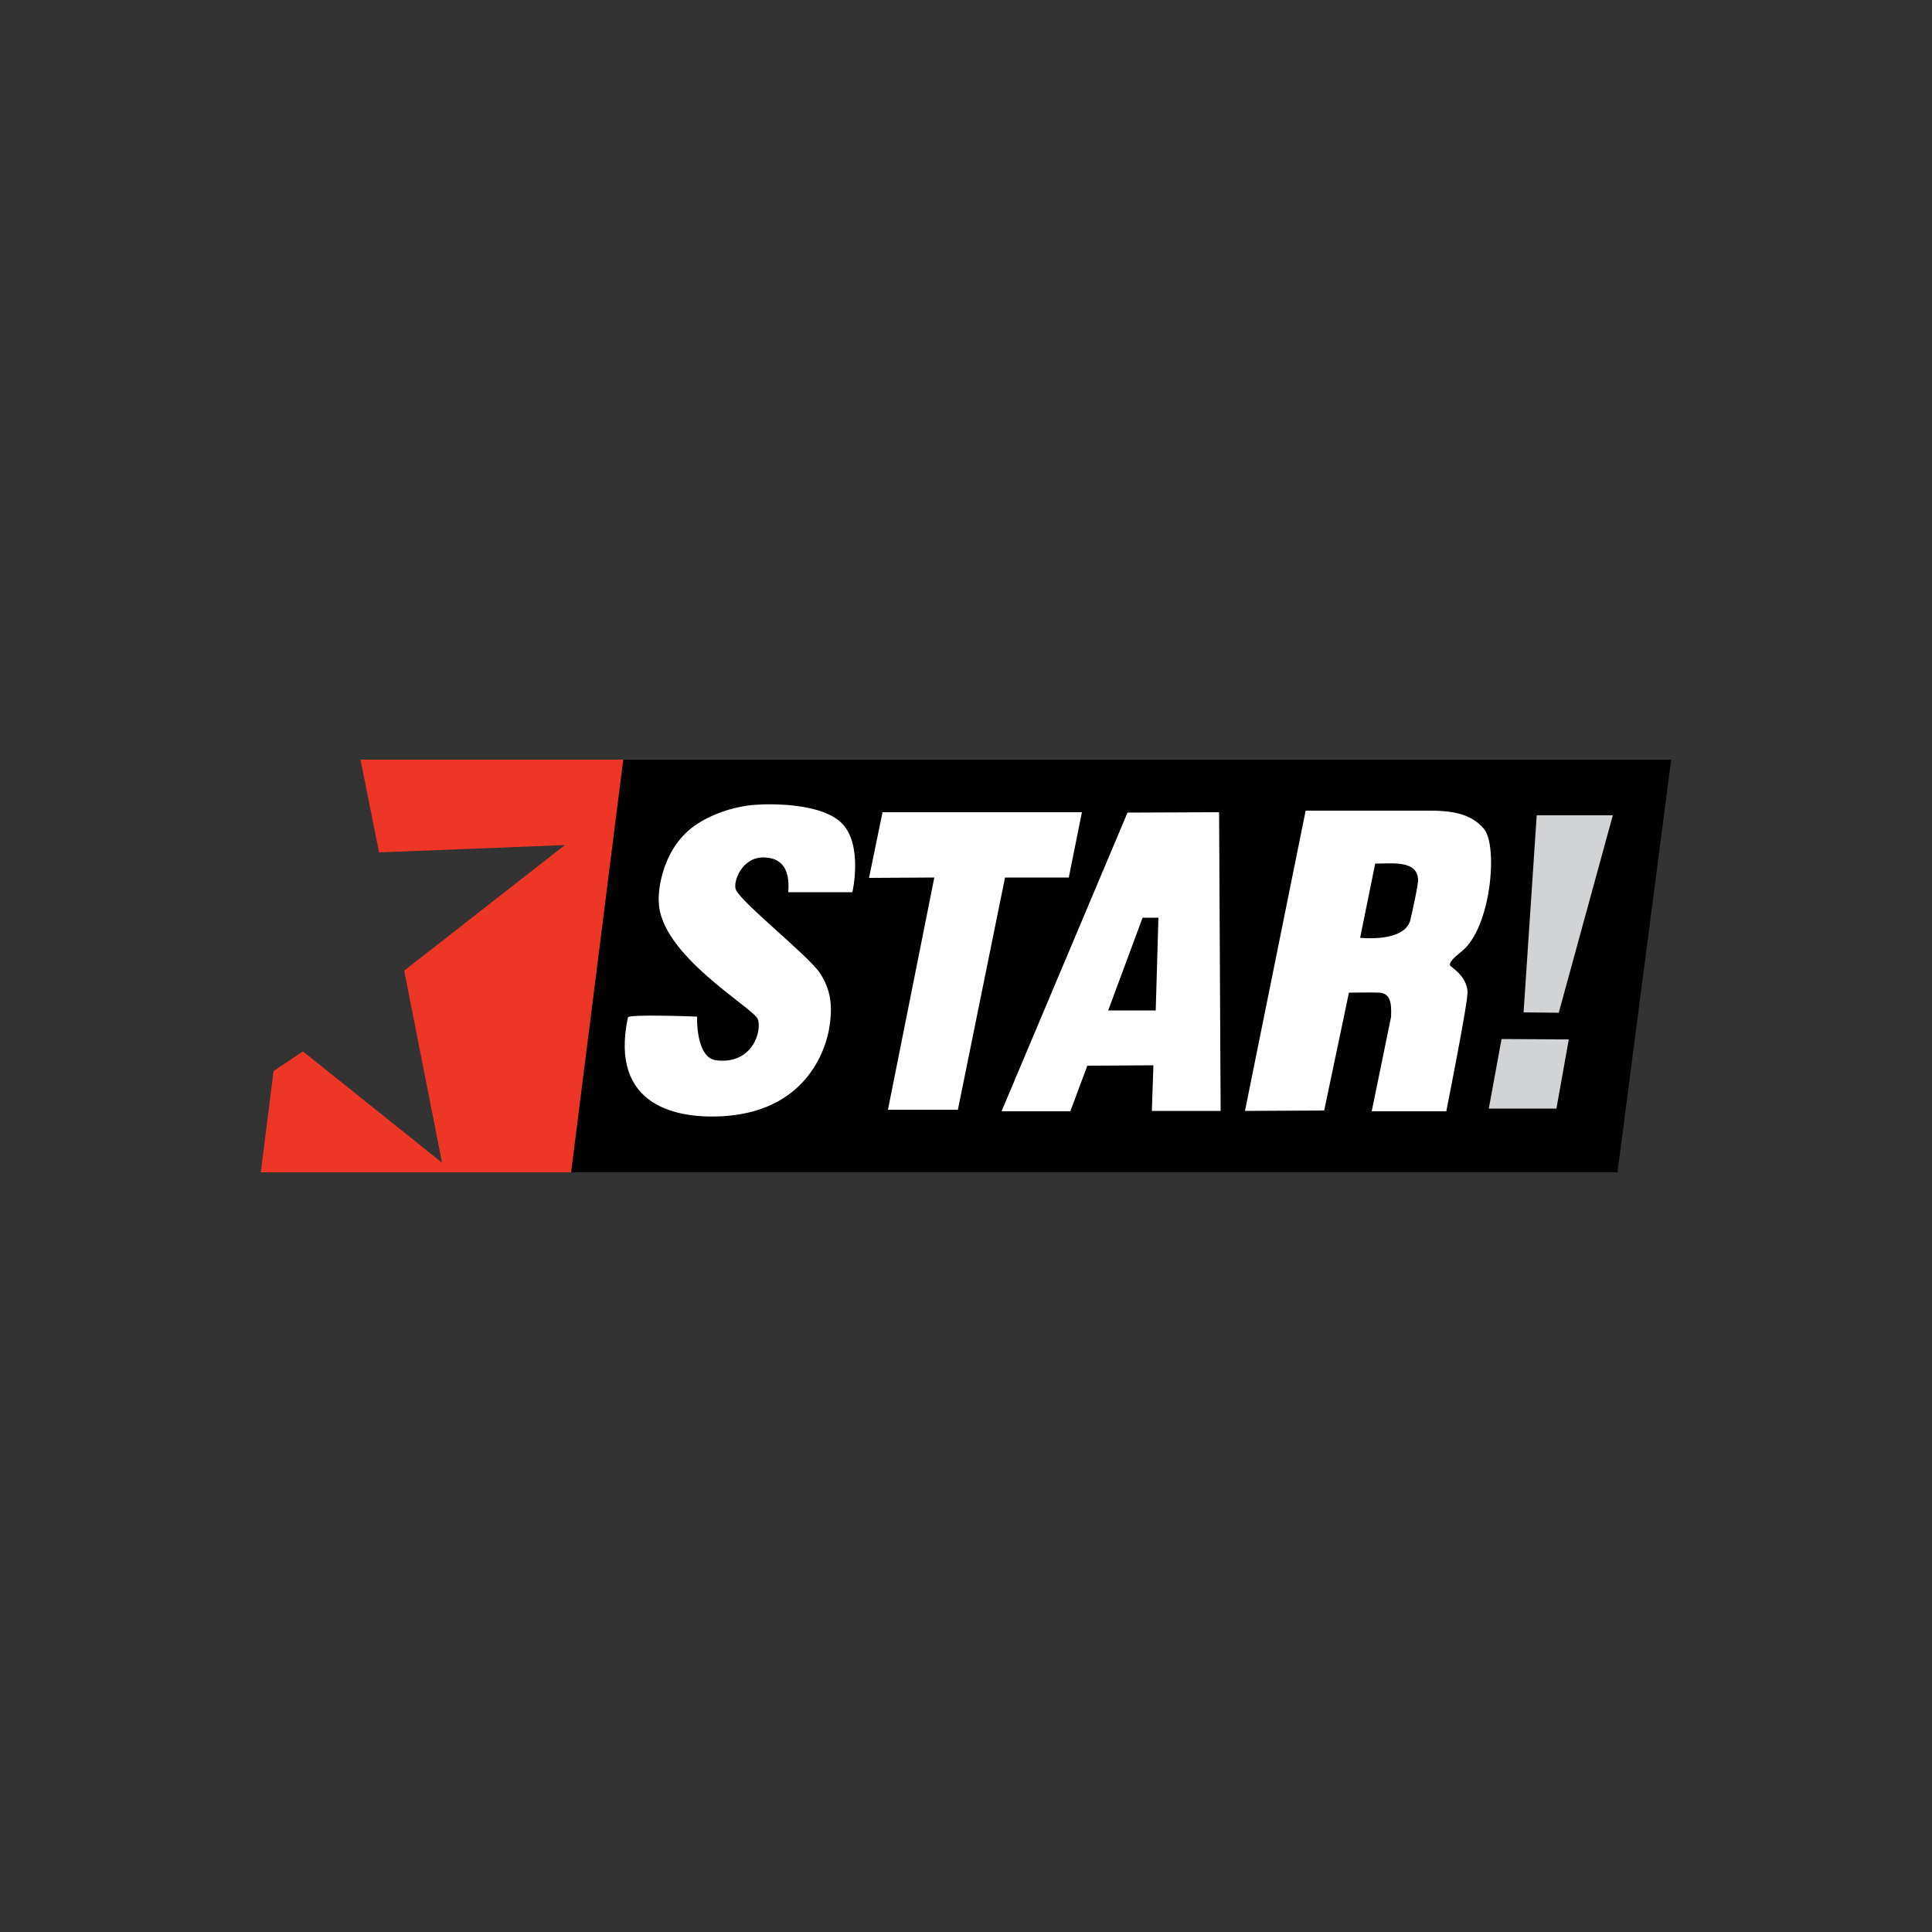 <?xml version="1.0" encoding="utf-8"?>
<!-- Generator: Adobe Illustrator 19.0.0, SVG Export Plug-In . SVG Version: 6.00 Build 0)  -->
<svg version="1.1" id="Layer_1" xmlns="http://www.w3.org/2000/svg" xmlns:xlink="http://www.w3.org/1999/xlink" x="0px" y="0px"
	 viewBox="0 0 500 500" style="enable-background:new 0 0 500 500;" xml:space="preserve">
<rect x="0" y="0" width="500" height="500" fill="#333333" stroke="none"/>
<style type="text/css">
	.st0{fill:#010101;}
	.st1{fill:#FFFFFF;}
	.st2{fill:#D2D3D4;}
	.st3{fill:#ED3626;}
</style>
<g id="XMLID_1_">
	<polygon id="XMLID_3_" class="st0" points="418.6,303.4 146.2,303.4 160.1,196.6 432.5,196.6 	"/>
	<polygon id="XMLID_4_" class="st1" points="228.4,210.2 280,210.2 276.6,227.1 260.1,227.1 247.9,287.2 229.8,287.2 241.8,227.1 
		224.9,227.2 	"/>
	<path id="XMLID_7_" class="st1" d="M315.9,287.6l-0.4-77.4l-23.7,0.1l-32.6,77.3h17.8l4.4-11.8l17.1-0.1l-0.4,11.8H315.9z
		 M286.8,261.5l8.9-24h4.1l-0.7,24L286.8,261.5z"/>
	<path id="XMLID_8_" class="st1" d="M178.7,214.5c4.6-3.7,11.3-5.8,16.5-6.2c5.2-0.4,17.7-0.3,22.7,4.8c5.5,5.6,2.7,17.8,2.7,17.8
		H204c0.3-4-0.3-8.8-6.2-9c-5.9-0.2-8.3,6.6-7.3,8.5c2,3.7,18.6,16.9,21.6,21.3c3.5,5.1,3.2,10.2,2.5,14.4
		c-0.7,4.2-4.9,20.9-26.5,22.7c-12.6,1-30.5-2.3-25.6-25.5c0.2-0.9,17.9-0.2,17.9-0.2s-0.4,10.6,4.9,11.3c9.4,1.2,12-7.6,10.8-10.7
		c-1.2-2.9-25.6-16.8-25.6-30.5C170.3,231.7,170.8,221,178.7,214.5"/>
	<polygon id="XMLID_9_" class="st2" points="388.6,268.9 406,269 402.8,286.9 385.3,286.9 	"/>
	<polygon id="XMLID_10_" class="st2" points="403.4,262.1 394.3,262 397.7,211 417.4,211 	"/>
	<polygon id="XMLID_11_" class="st3" points="161.3,196.6 93.3,196.6 98.1,220.6 146.2,218.7 104.6,251.2 114.4,300.9 78.4,272.1 
		70.8,277.2 67.5,303.4 147.8,303.4 	"/>
	<path id="XMLID_14_" class="st1" d="M375.5,250.1c-1.2-0.9,1.9-3.1,2.8-3.9c7.6-6.1,9.4-27.2,5.8-31.6c-4.2-5.2-11.4-4.8-16.9-4.8
		h-29.3l-15.7,77.7l20.5-0.1l6.4-30.5c0,0,6.2-0.1,7.9,0c2.7,0.2,3.2,2.4,3,6.3l-5,24.4h19.3c0,0,5.7-28.6,5.5-31
		C379.5,253.1,376.9,251.2,375.5,250.1 M365,238.1c-1.5,5.9-13,4.6-13,4.6l3.9-19.2c4.6,0,10.8-0.9,11.1,4.1
		C367.1,228.8,365.4,236.4,365,238.1"/>
</g>
</svg>
